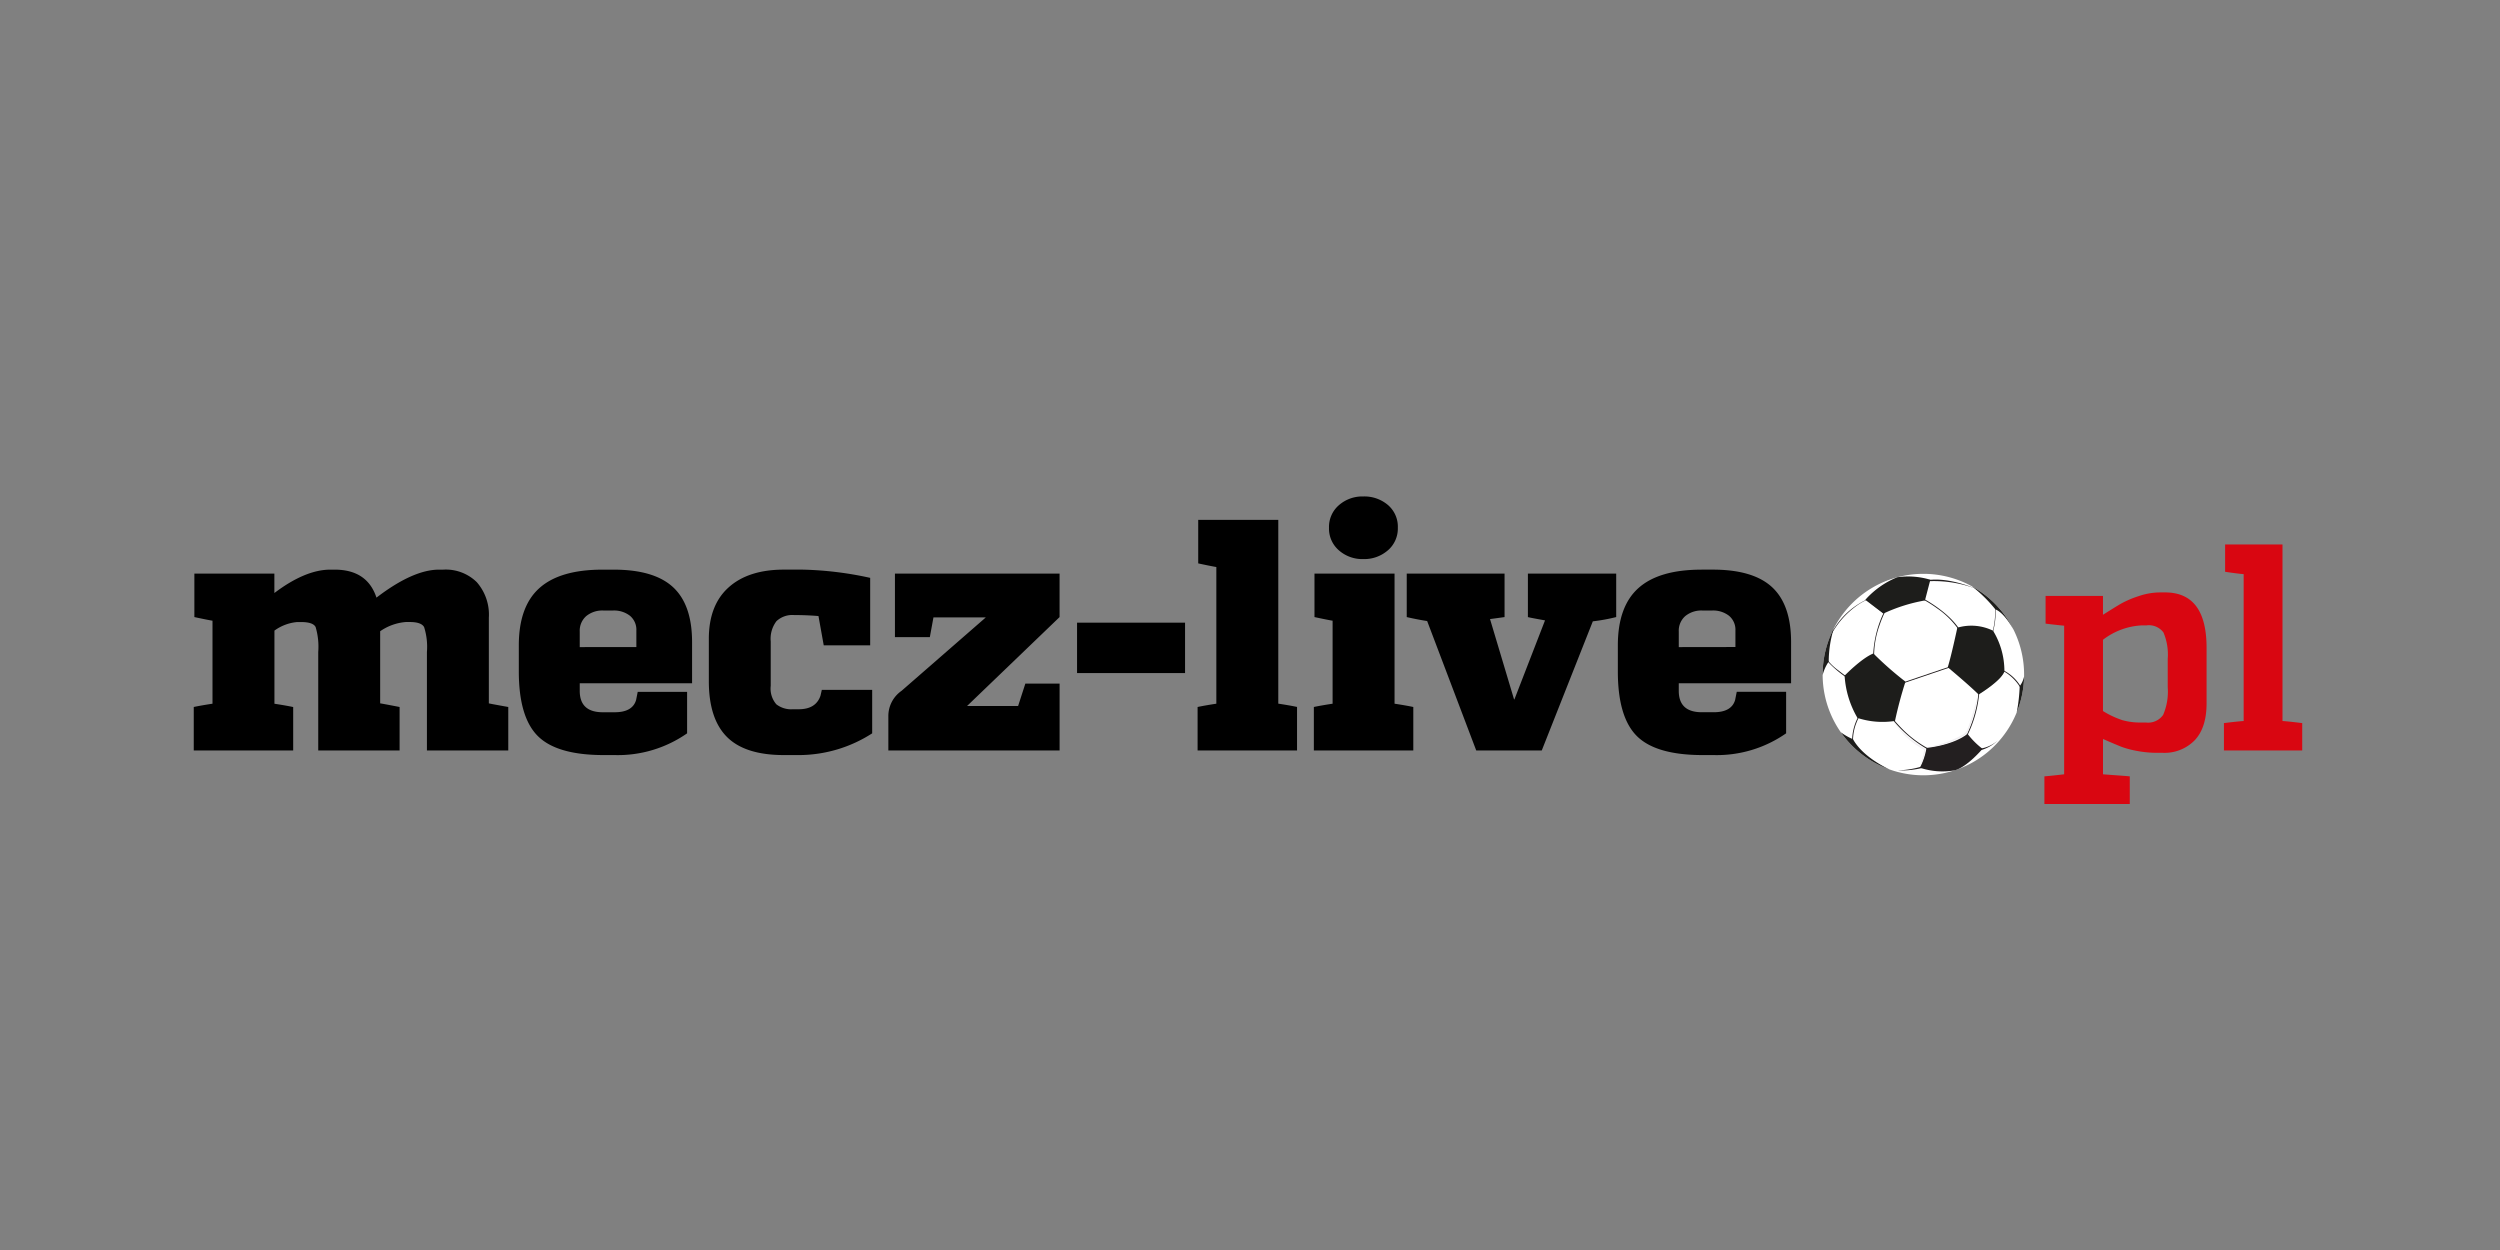 <svg xmlns="http://www.w3.org/2000/svg" xmlns:xlink="http://www.w3.org/1999/xlink" width="400" height="200" viewBox="0 0 400 200">
  <rect x="0" y="0" width="400" height="200" fill="#808080" stroke="none"/>
  <defs>
    <clipPath id="clip-path">
      <rect id="Rectangle_1078" data-name="Rectangle 1078" width="32.232" height="32.232" fill="none"/>
    </clipPath>
    <clipPath id="clip-mecz-live_com">
      <rect width="400" height="200"/>
    </clipPath>
  </defs>
  <g id="mecz-live_com" clip-path="url(#clip-mecz-live_com)">
    <g id="Group_329" data-name="Group 329" transform="translate(4.59)">
      <path id="Path_4078" data-name="Path 4078" d="M20.018-21.724h.8q6.64,0,6.64,8.853v8.9q0,3.908-1.907,5.91a6.726,6.726,0,0,1-5.109,2h-.8A17.3,17.3,0,0,1,16.3,3.633,14.908,14.908,0,0,1,13.9,3q-.848-.33-3.014-1.271V7.377q.565.047,2.213.165t2.072.165v4.426H1.512V7.706q.612-.047,1.7-.165t1.46-.165V-16.4q-.518-.047-1.577-.165T1.7-16.733v-4.426h9.182v3.014q1.931-1.224,2.9-1.789a15.763,15.763,0,0,1,2.755-1.177A10.734,10.734,0,0,1,20.018-21.724ZM21.242-6.562v-4.521a9.025,9.025,0,0,0-.683-4.238,2.91,2.91,0,0,0-2.708-1.13h-.706a11.044,11.044,0,0,0-6.263,2.307v11.4a14.616,14.616,0,0,0,3.108,1.46,10.482,10.482,0,0,0,2.967.377h.8a2.937,2.937,0,0,0,2.755-1.224A9.4,9.4,0,0,0,21.242-6.562ZM39.607-29.4V-1.146q.848.047,3.155.33V3.563H30.237V-.817q2.307-.283,3.155-.33v-23.5q-1.083-.094-2.967-.377V-29.4Z" transform="translate(321.003 116.511)" fill="#d90611"/>
      <g id="Group_328" data-name="Group 328" transform="translate(287.033 91.814)">
        <g id="Group_327" data-name="Group 327" clip-path="url(#clip-path)">
          <path id="Path_4050" data-name="Path 4050" d="M32.232,16.116A16.116,16.116,0,1,1,16.116,0,16.116,16.116,0,0,1,32.232,16.116" fill="#fff"/>
          <path id="Path_4051" data-name="Path 4051" d="M55.474,65.98l7.626-2.59.046.136-7.626,2.59Z" transform="translate(-42.555 -48.628)" fill="#231f20"/>
          <path id="Path_4052" data-name="Path 4052" d="M47.918,99.725h0l.112-.091a25.9,25.9,0,0,0,1.775,1.919,17.647,17.647,0,0,0,4.03,2.92v.18l-.067-.017a19.887,19.887,0,0,1-5.85-4.911" transform="translate(-36.759 -76.432)" fill="#231f20"/>
          <path id="Path_4053" data-name="Path 4053" d="M97.627,87.552a19.592,19.592,0,0,0,1.917-5.412,15.121,15.121,0,0,0,.3-2.4l.144,0a19.242,19.242,0,0,1-2.239,7.875Z" transform="translate(-74.892 -61.173)" fill="#231f20"/>
          <path id="Path_4054" data-name="Path 4054" d="M34.751,32.655a17.5,17.5,0,0,1,1.763-6.806h0l.128.066a18.22,18.22,0,0,0-.874,2.13,14.72,14.72,0,0,0-.874,4.61c0,.236.009.47.028.7l-.143.012c-.02-.238-.028-.476-.028-.715" transform="translate(-26.658 -19.829)" fill="#231f20"/>
          <path id="Path_4055" data-name="Path 4055" d="M71.281,18.627a20.866,20.866,0,0,0-2.257-1.433l.067-.127s4.111,2.159,5.856,5.063l-.124.074a13.229,13.229,0,0,0-3.542-3.576" transform="translate(-52.95 -13.092)" fill="#231f20"/>
          <path id="Path_4056" data-name="Path 4056" d="M20.249,100.912a8.3,8.3,0,0,1,1.15-4.028h0l.121.077a7.475,7.475,0,0,0-.563,1.156,7.734,7.734,0,0,0-.564,2.794c0,.177.007.356.024.537l-.143.013c-.017-.186-.024-.37-.024-.55" transform="translate(-15.534 -74.322)" fill="#231f20"/>
          <path id="Path_4057" data-name="Path 4057" d="M124.133,66.583A4.737,4.737,0,0,0,123.125,66h0l.05-.135a6.8,6.8,0,0,1,3.059,2.837l-.124.074a7.393,7.393,0,0,0-1.977-2.191" transform="translate(-94.453 -50.526)" fill="#231f20"/>
          <path id="Path_4058" data-name="Path 4058" d="M116.29,27.2a12.114,12.114,0,0,0,.523-3.59c0-.231-.007-.47-.021-.713l.072,0c.014.245.021.485.021.717a12.143,12.143,0,0,1-.527,3.613Z" transform="translate(-89.209 -17.561)" fill="#231f20"/>
          <path id="Path_4059" data-name="Path 4059" d="M2.784,59.273l.124-.072A8.636,8.636,0,0,0,4.65,60.86c.72.568,1.377,1.028,1.379,1.029l-.082.118a17.131,17.131,0,0,1-3.162-2.733" transform="translate(-2.136 -45.415)" fill="#231f20"/>
          <path id="Path_4060" data-name="Path 4060" d="M6.315,22.485a12.118,12.118,0,0,1,5.92-5.448h0l.023.068a8.556,8.556,0,0,0-2,1.092,13.636,13.636,0,0,0-3.884,4.324Z" transform="translate(-4.844 -13.07)" fill="#231f20"/>
          <path id="Path_4061" data-name="Path 4061" d="M72.566,4.21a18.958,18.958,0,0,1,7.482,1.151S76,3.563,72.566,4.018Z" transform="translate(-55.667 -3.026)" fill="#231f20"/>
          <path id="Path_4062" data-name="Path 4062" d="M108,115.774a5.417,5.417,0,0,0,2.83-1.319,6.421,6.421,0,0,1-2.89,1.607Z" transform="translate(-82.804 -87.802)" fill="#231f20"/>
          <path id="Path_4063" data-name="Path 4063" d="M55.707,131.807a14.778,14.778,0,0,1-4.305.755,14.477,14.477,0,0,0,4.389-.5Z" transform="translate(-39.432 -101.113)" fill="#231f20"/>
          <path id="Path_4064" data-name="Path 4064" d="M29.313,5.592a13.712,13.712,0,0,1,5.116-3.611,12.31,12.31,0,0,1,5.292.4l-.863,3.31A26.479,26.479,0,0,0,32.191,7.8Z" transform="translate(-22.487 -1.435)" fill="#1d1d1b"/>
          <path id="Path_4065" data-name="Path 4065" d="M19.706,54.723a53.042,53.042,0,0,0,5.132,4.509,64.854,64.854,0,0,0-1.679,6.283,12.884,12.884,0,0,1-6-.48A15.1,15.1,0,0,1,15.1,58.272s2.686-2.782,4.6-3.549" transform="translate(-11.584 -41.98)" fill="#1d1d1b"/>
          <path id="Path_4066" data-name="Path 4066" d="M67.854,112.177s4.221-.384,6.571-2.254a12.658,12.658,0,0,0,2.4,2.4s-2.466,2.928-4.45,3.439a11.286,11.286,0,0,1-5.574-.418,10.539,10.539,0,0,0,1.055-3.166" transform="translate(-51.243 -84.325)" fill="#231f20"/>
          <path id="Path_4067" data-name="Path 4067" d="M87.489,35.991s-.959,4.508-1.535,6.331c0,0,3.405,2.83,4.94,4.365,0,0,3.645-2.206,4.125-3.693A12.365,12.365,0,0,0,93.2,36.471a7.9,7.9,0,0,0-5.708-.48" transform="translate(-65.938 -27.373)" fill="#1d1d1b"/>
          <path id="Path_4068" data-name="Path 4068" d="M1.793,37.454A16.048,16.048,0,0,0,0,44.848c0,.027,0,.054,0,.081a6.855,6.855,0,0,1,.973-2.158,18.054,18.054,0,0,1,.819-5.317" transform="translate(0 -28.732)" fill="#1d1d1b"/>
          <path id="Path_4069" data-name="Path 4069" d="M14.42,109.946a9.142,9.142,0,0,1-1.957-1.118,16.156,16.156,0,0,0,7.772,5.946c-1.643-.8-4.492-2.447-5.815-4.827" transform="translate(-9.561 -83.485)" fill="#1d1d1b"/>
          <path id="Path_4070" data-name="Path 4070" d="M133.328,76.331a16.055,16.055,0,0,0,1.18-5.749,3.839,3.839,0,0,1-.7,1.535,26.825,26.825,0,0,1-.479,4.214" transform="translate(-102.28 -54.145)" fill="#1d1d1b"/>
          <path id="Path_4071" data-name="Path 4071" d="M106.287,12.241c1.1.422,2.175,1.979,2.881,3.2a16.183,16.183,0,0,0-6.65-6.9,21.957,21.957,0,0,1,3.769,3.705" transform="translate(-78.644 -6.548)" fill="#1d1d1b"/>
          <path id="Path_4072" data-name="Path 4072" d="M59.54,68.041l5.3-1.793a1.389,1.389,0,0,1,1.225.241l3.614,3.134c.3.26.286.277-.03.037l-3.6-2.729a1.66,1.66,0,0,0-1.268-.248l-5.229,1.4c-.384.1-.39.083-.013-.044" transform="translate(-45.461 -50.78)" fill="#fff"/>
          <path id="Path_4073" data-name="Path 4073" d="M30.664,27s.324-4.245,1.691-6.259l-2.734-2.014L32,20.781A15.539,15.539,0,0,0,30.664,27" transform="translate(-22.723 -14.369)" fill="#fff"/>
          <path id="Path_4074" data-name="Path 4074" d="M29.158,7a9.9,9.9,0,0,1,4.233-3.2A8.1,8.1,0,0,0,29.158,7" transform="translate(-22.368 -2.914)" fill="#f1eff2"/>
          <path id="Path_4075" data-name="Path 4075" d="M48.775,101.788a18.359,18.359,0,0,0,5.108,4.353,8.851,8.851,0,0,1-.911,2.77,13.14,13.14,0,0,0,.683-2.674,13.486,13.486,0,0,1-4.881-4.449" transform="translate(-37.417 -78.084)" fill="#f1eff2"/>
          <path id="Path_4076" data-name="Path 4076" d="M78.16,89.453A21.179,21.179,0,0,0,79.851,83.3,37.115,37.115,0,0,1,78.2,88.9a1.97,1.97,0,0,1-.594.666,16.967,16.967,0,0,1-5.809,2.051,12.961,12.961,0,0,0,6.367-2.159" transform="translate(-55.074 -63.903)" fill="#f1eff2"/>
          <path id="Path_4077" data-name="Path 4077" d="M107.94,71.344s3.237-1.87,3.957-3.489c0,0-.612,2.014-3.957,3.489" transform="translate(-82.804 -52.053)" fill="#fff"/>
        </g>
      </g>
      <path id="Path_4079" data-name="Path 4079" d="M48.625-16.845v13.7q.158.053,3.109.58V4.391H38.718V-11.365a10.514,10.514,0,0,0-.448-3.978q-.448-.817-2.292-.817h-.632a8.36,8.36,0,0,0-4.11,1.475v11.54q.105,0,3.109.58V4.391H21.329V-11.365a11.108,11.108,0,0,0-.422-4q-.422-.79-2.319-.79h-.632a7.238,7.238,0,0,0-3.636,1.37v11.7q1.739.263,3,.527V4.391H1.41V-2.565q1.265-.263,3-.527V-16.371q-.685-.105-2.9-.58v-6.956h12.8V-20.8q4.953-3.741,8.958-3.741h.685q5.217,0,6.692,4.479,5.849-4.479,10.012-4.479h.685a7.067,7.067,0,0,1,5.349,2A7.887,7.887,0,0,1,48.625-16.845ZM66.8-24.539H68.6q6.482,0,9.512,2.819t3.03,8.774v6.587H63.169v1.212q0,3.425,3.689,3.425h1.9q2.846,0,3.425-1.95l.263-1.317h7.9v6.64A19.36,19.36,0,0,1,68.755,5.129H67.016q-7.483,0-10.539-3.03T53.42-8.256v-4.163q0-6.218,3.293-9.169T66.8-24.539Zm5.428,12.383V-14.79a2.9,2.9,0,0,0-1.028-2.371A4.144,4.144,0,0,0,68.491-18H66.963a4.063,4.063,0,0,0-2.767.9,3.113,3.113,0,0,0-1.028,2.477v2.477Zm37.73,6.85V1.651a21.732,21.732,0,0,1-11.54,3.478H95.84q-6.218,0-9.116-2.9t-2.9-8.906v-6.8q0-5.375,3.162-8.22t8.853-2.846h3a55.485,55.485,0,0,1,10.8,1.317v10.8h-7.43l-.843-4.69q-1.9-.158-3.9-.158a3.71,3.71,0,0,0-2.819.975,4.64,4.64,0,0,0-.922,3.241v7.114a3.844,3.844,0,0,0,.9,2.951,3.871,3.871,0,0,0,2.635.79h.949q2.74,0,3.478-2.161L101.9-5.3Zm29.984-18.6v6.956L125.139-2.723h8.168l1.159-3.583h5.48v10.7h-27.4V-1.037a4.909,4.909,0,0,1,2.108-4.11L128.142-16.9h-8.379l-.58,3.162H113.6v-10.17Zm20.077,7.852v8.062H142.739v-8.062ZM174.936-32.5v29.4q1.739.263,3,.527V4.391H162.025V-2.565q1.265-.263,3-.527V-24.96q-.685-.105-2.9-.58V-32.5Zm17.495,4.9a5.744,5.744,0,0,1-3.9,1.37,5.678,5.678,0,0,1-3.9-1.4,4.594,4.594,0,0,1-1.581-3.61,4.594,4.594,0,0,1,1.581-3.61,5.678,5.678,0,0,1,3.9-1.4,5.819,5.819,0,0,1,3.952,1.37,4.573,4.573,0,0,1,1.581,3.636A4.606,4.606,0,0,1,192.431-27.595Zm1.107,3.689V-3.092q1.739.263,3,.527V4.391H180.627V-2.565q1.265-.263,3-.527V-16.371q-.685-.105-2.9-.58v-6.956Zm35.464,0v6.956a28.353,28.353,0,0,1-3.741.685L217.092,4.391H206.606l-7.852-20.709q-1.423-.211-3.267-.632v-6.956h15.651v6.956L210-16.792q-.764.105-1.186.158l3.847,12.858h.053l4.9-12.647q-2.371-.422-2.74-.527v-6.956Zm13.648-.632h1.792q6.482,0,9.512,2.819t3.03,8.774v6.587H239.013v1.212q0,3.425,3.689,3.425h1.9q2.846,0,3.425-1.95l.263-1.317h7.9v6.64A19.36,19.36,0,0,1,244.6,5.129H242.86q-7.483,0-10.539-3.03T229.265-8.256v-4.163q0-6.218,3.293-9.169T242.649-24.539Zm5.428,12.383V-14.79a2.9,2.9,0,0,0-1.028-2.371A4.144,4.144,0,0,0,244.336-18h-1.528a4.063,4.063,0,0,0-2.766.9,3.113,3.113,0,0,0-1.028,2.477v2.477Z" transform="translate(25 115.683)"/>
    </g>
  </g>
</svg>
